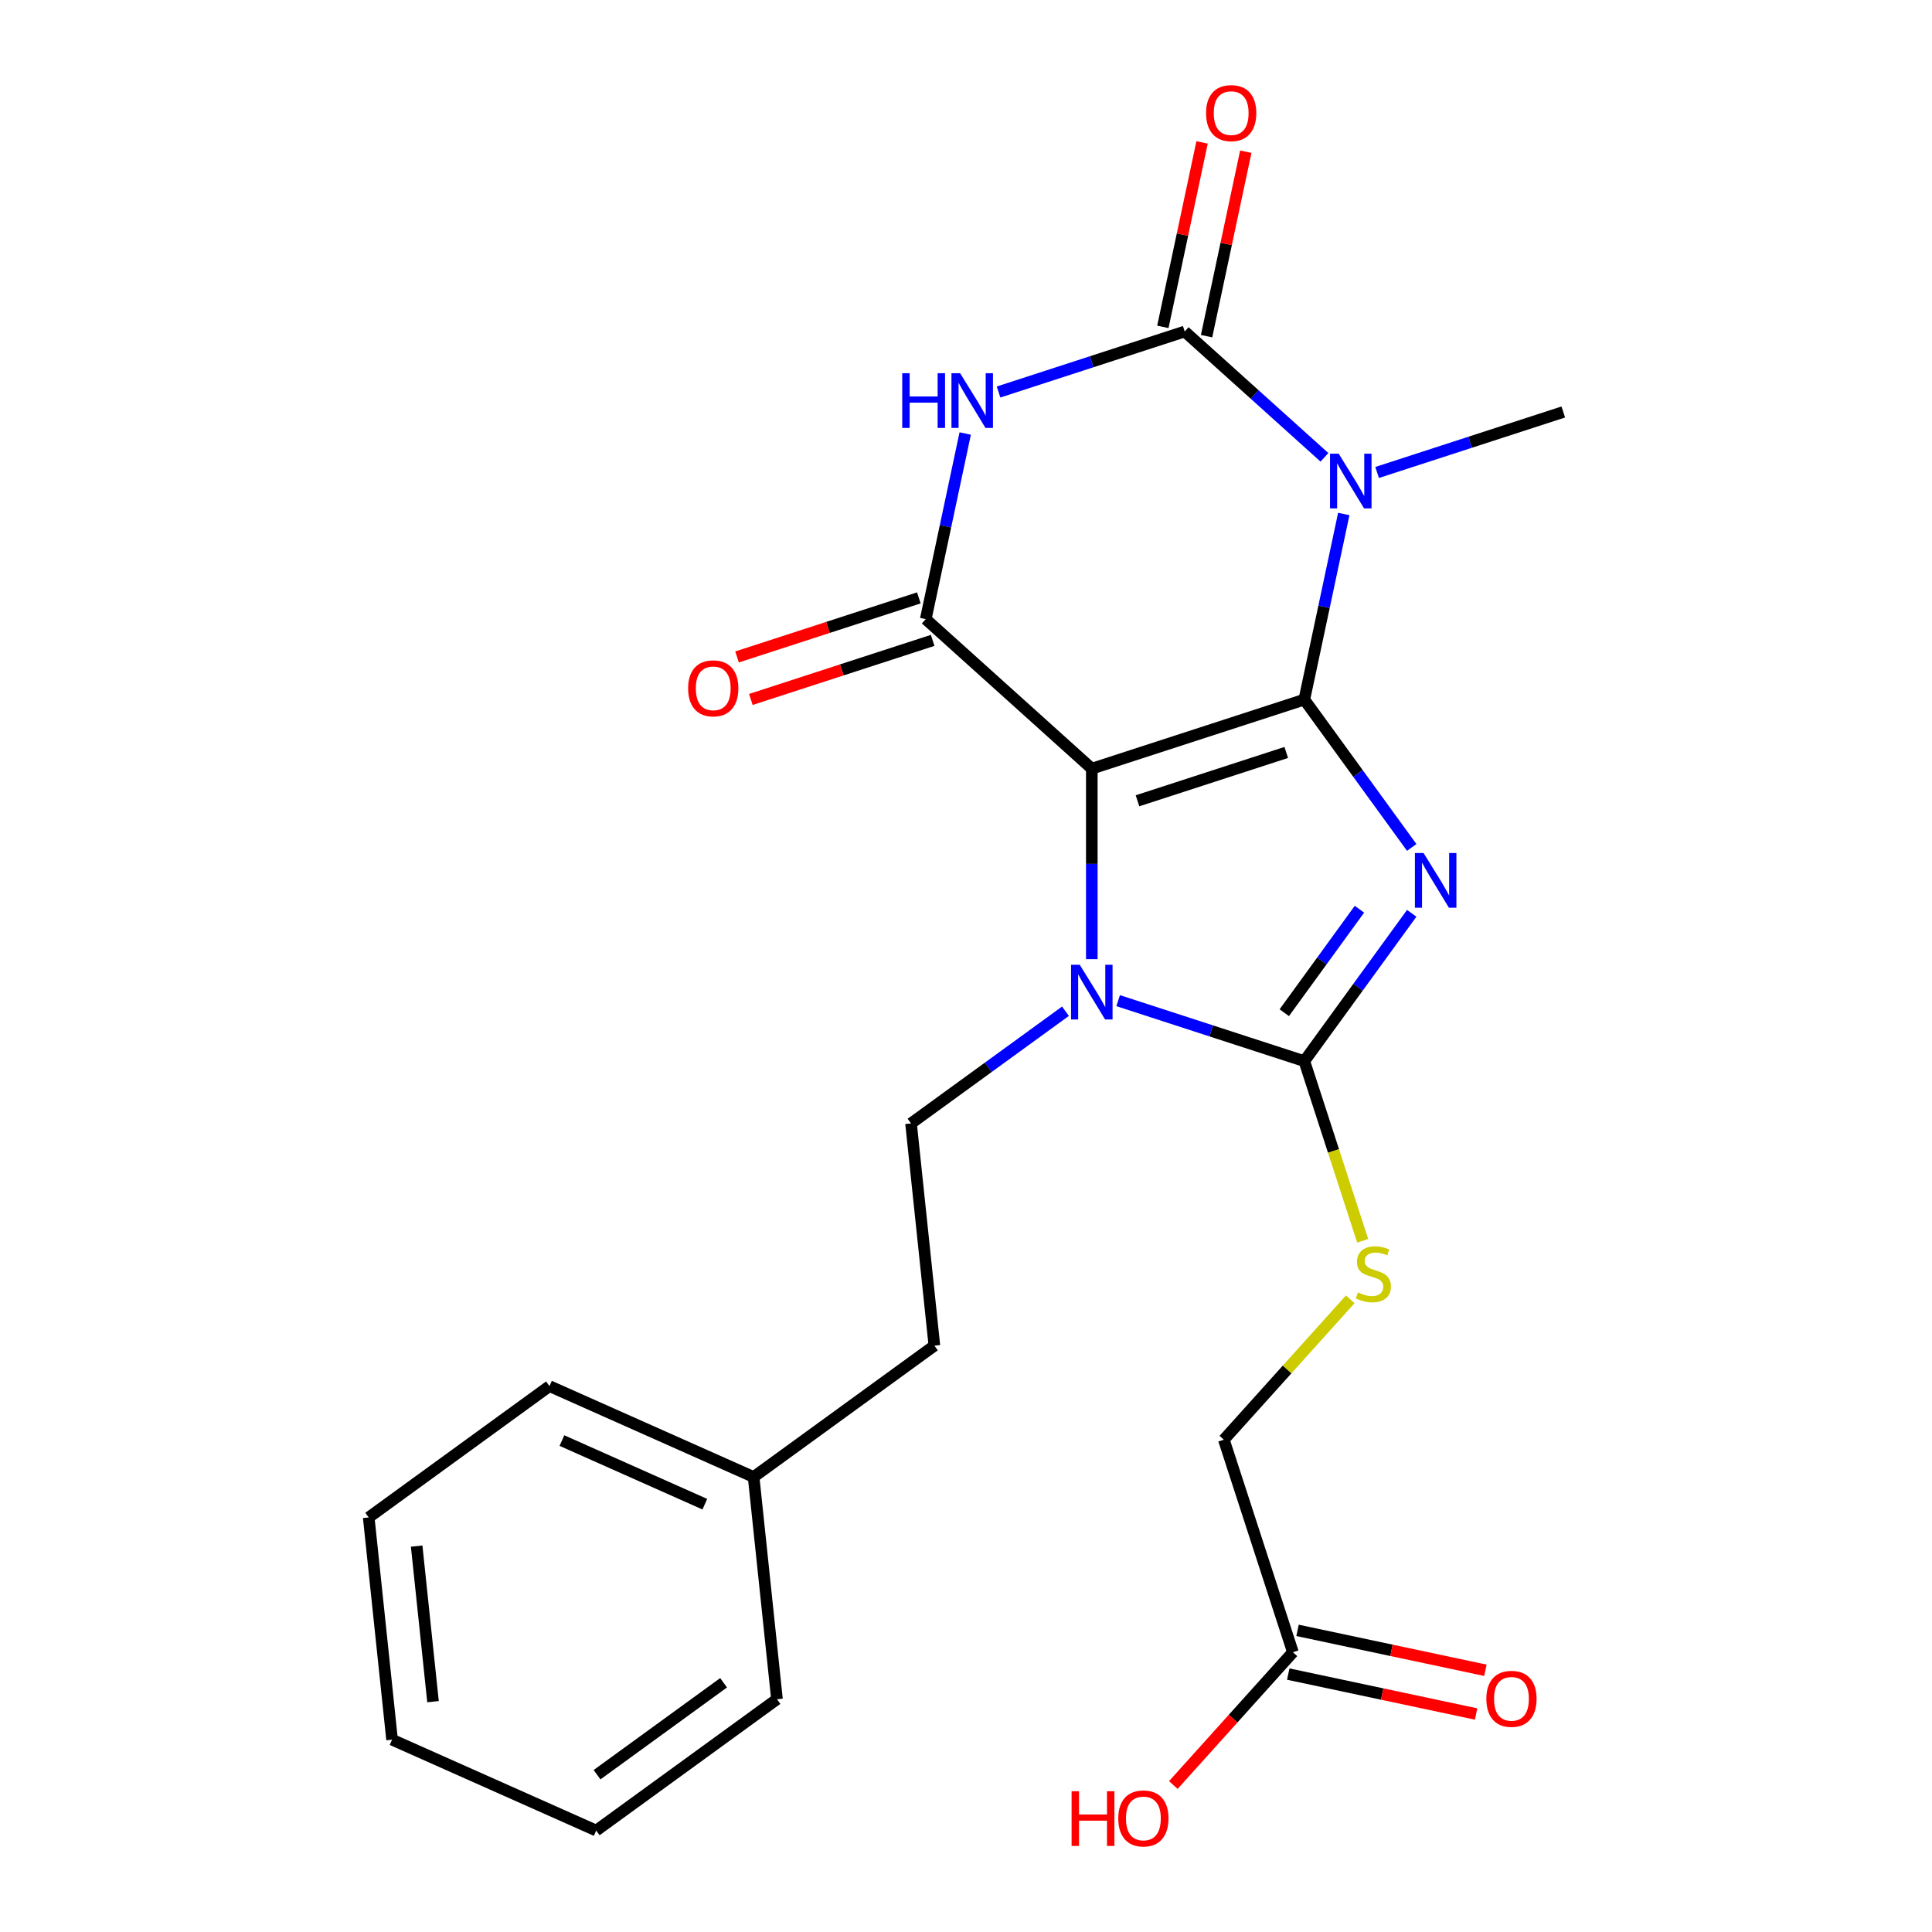 <?xml version='1.0' encoding='iso-8859-1'?>
<svg version='1.1' baseProfile='full'
              xmlns='http://www.w3.org/2000/svg'
                      xmlns:rdkit='http://www.rdkit.org/xml'
                      xmlns:xlink='http://www.w3.org/1999/xlink'
                  xml:space='preserve'
width='1000px' height='1000px' viewBox='0 0 1000 1000'>
<!-- END OF HEADER -->
<rect style='opacity:1.0;fill:#FFFFFF;stroke:none' width='1000' height='1000' x='0' y='0'> </rect>
<path class='bond-0' d='M 675.112,362.111 L 565.117,397.851' style='fill:none;fill-rule:evenodd;stroke:#000000;stroke-width:6px;stroke-linecap:butt;stroke-linejoin:miter;stroke-opacity:1' />
<path class='bond-0' d='M 665.761,389.471 L 588.764,414.489' style='fill:none;fill-rule:evenodd;stroke:#000000;stroke-width:6px;stroke-linecap:butt;stroke-linejoin:miter;stroke-opacity:1' />
<path class='bond-1' d='M 675.112,362.111 L 702.908,400.369' style='fill:none;fill-rule:evenodd;stroke:#000000;stroke-width:6px;stroke-linecap:butt;stroke-linejoin:miter;stroke-opacity:1' />
<path class='bond-1' d='M 702.908,400.369 L 730.705,438.627' style='fill:none;fill-rule:evenodd;stroke:#0000FF;stroke-width:6px;stroke-linecap:butt;stroke-linejoin:miter;stroke-opacity:1' />
<path class='bond-2' d='M 675.112,362.111 L 685.323,314.072' style='fill:none;fill-rule:evenodd;stroke:#000000;stroke-width:6px;stroke-linecap:butt;stroke-linejoin:miter;stroke-opacity:1' />
<path class='bond-2' d='M 685.323,314.072 L 695.534,266.034' style='fill:none;fill-rule:evenodd;stroke:#0000FF;stroke-width:6px;stroke-linecap:butt;stroke-linejoin:miter;stroke-opacity:1' />
<path class='bond-6' d='M 565.117,397.851 L 565.117,447.153' style='fill:none;fill-rule:evenodd;stroke:#000000;stroke-width:6px;stroke-linecap:butt;stroke-linejoin:miter;stroke-opacity:1' />
<path class='bond-6' d='M 565.117,447.153 L 565.117,496.455' style='fill:none;fill-rule:evenodd;stroke:#0000FF;stroke-width:6px;stroke-linecap:butt;stroke-linejoin:miter;stroke-opacity:1' />
<path class='bond-7' d='M 565.117,397.851 L 479.168,320.462' style='fill:none;fill-rule:evenodd;stroke:#000000;stroke-width:6px;stroke-linecap:butt;stroke-linejoin:miter;stroke-opacity:1' />
<path class='bond-3' d='M 730.705,472.73 L 702.908,510.988' style='fill:none;fill-rule:evenodd;stroke:#0000FF;stroke-width:6px;stroke-linecap:butt;stroke-linejoin:miter;stroke-opacity:1' />
<path class='bond-3' d='M 702.908,510.988 L 675.112,549.246' style='fill:none;fill-rule:evenodd;stroke:#000000;stroke-width:6px;stroke-linecap:butt;stroke-linejoin:miter;stroke-opacity:1' />
<path class='bond-3' d='M 703.652,470.611 L 684.195,497.392' style='fill:none;fill-rule:evenodd;stroke:#0000FF;stroke-width:6px;stroke-linecap:butt;stroke-linejoin:miter;stroke-opacity:1' />
<path class='bond-3' d='M 684.195,497.392 L 664.738,524.173' style='fill:none;fill-rule:evenodd;stroke:#000000;stroke-width:6px;stroke-linecap:butt;stroke-linejoin:miter;stroke-opacity:1' />
<path class='bond-4' d='M 685.527,236.709 L 649.368,204.151' style='fill:none;fill-rule:evenodd;stroke:#0000FF;stroke-width:6px;stroke-linecap:butt;stroke-linejoin:miter;stroke-opacity:1' />
<path class='bond-4' d='M 649.368,204.151 L 613.209,171.593' style='fill:none;fill-rule:evenodd;stroke:#000000;stroke-width:6px;stroke-linecap:butt;stroke-linejoin:miter;stroke-opacity:1' />
<path class='bond-14' d='M 712.79,244.553 L 760.972,228.898' style='fill:none;fill-rule:evenodd;stroke:#0000FF;stroke-width:6px;stroke-linecap:butt;stroke-linejoin:miter;stroke-opacity:1' />
<path class='bond-14' d='M 760.972,228.898 L 809.154,213.243' style='fill:none;fill-rule:evenodd;stroke:#000000;stroke-width:6px;stroke-linecap:butt;stroke-linejoin:miter;stroke-opacity:1' />
<path class='bond-8' d='M 675.112,549.246 L 690.218,595.738' style='fill:none;fill-rule:evenodd;stroke:#000000;stroke-width:6px;stroke-linecap:butt;stroke-linejoin:miter;stroke-opacity:1' />
<path class='bond-8' d='M 690.218,595.738 L 705.325,642.23' style='fill:none;fill-rule:evenodd;stroke:#CCCC00;stroke-width:6px;stroke-linecap:butt;stroke-linejoin:miter;stroke-opacity:1' />
<path class='bond-25' d='M 675.112,549.246 L 626.93,533.591' style='fill:none;fill-rule:evenodd;stroke:#000000;stroke-width:6px;stroke-linecap:butt;stroke-linejoin:miter;stroke-opacity:1' />
<path class='bond-25' d='M 626.93,533.591 L 578.748,517.936' style='fill:none;fill-rule:evenodd;stroke:#0000FF;stroke-width:6px;stroke-linecap:butt;stroke-linejoin:miter;stroke-opacity:1' />
<path class='bond-5' d='M 613.209,171.593 L 565.027,187.249' style='fill:none;fill-rule:evenodd;stroke:#000000;stroke-width:6px;stroke-linecap:butt;stroke-linejoin:miter;stroke-opacity:1' />
<path class='bond-5' d='M 565.027,187.249 L 516.845,202.904' style='fill:none;fill-rule:evenodd;stroke:#0000FF;stroke-width:6px;stroke-linecap:butt;stroke-linejoin:miter;stroke-opacity:1' />
<path class='bond-10' d='M 624.522,173.998 L 634.669,126.259' style='fill:none;fill-rule:evenodd;stroke:#000000;stroke-width:6px;stroke-linecap:butt;stroke-linejoin:miter;stroke-opacity:1' />
<path class='bond-10' d='M 634.669,126.259 L 644.817,78.521' style='fill:none;fill-rule:evenodd;stroke:#FF0000;stroke-width:6px;stroke-linecap:butt;stroke-linejoin:miter;stroke-opacity:1' />
<path class='bond-10' d='M 601.896,169.189 L 612.044,121.45' style='fill:none;fill-rule:evenodd;stroke:#000000;stroke-width:6px;stroke-linecap:butt;stroke-linejoin:miter;stroke-opacity:1' />
<path class='bond-10' d='M 612.044,121.45 L 622.191,73.711' style='fill:none;fill-rule:evenodd;stroke:#FF0000;stroke-width:6px;stroke-linecap:butt;stroke-linejoin:miter;stroke-opacity:1' />
<path class='bond-24' d='M 499.59,224.384 L 489.379,272.423' style='fill:none;fill-rule:evenodd;stroke:#0000FF;stroke-width:6px;stroke-linecap:butt;stroke-linejoin:miter;stroke-opacity:1' />
<path class='bond-24' d='M 489.379,272.423 L 479.168,320.462' style='fill:none;fill-rule:evenodd;stroke:#000000;stroke-width:6px;stroke-linecap:butt;stroke-linejoin:miter;stroke-opacity:1' />
<path class='bond-9' d='M 551.485,523.41 L 511.517,552.449' style='fill:none;fill-rule:evenodd;stroke:#0000FF;stroke-width:6px;stroke-linecap:butt;stroke-linejoin:miter;stroke-opacity:1' />
<path class='bond-9' d='M 511.517,552.449 L 471.549,581.488' style='fill:none;fill-rule:evenodd;stroke:#000000;stroke-width:6px;stroke-linecap:butt;stroke-linejoin:miter;stroke-opacity:1' />
<path class='bond-11' d='M 475.594,309.462 L 428.542,324.75' style='fill:none;fill-rule:evenodd;stroke:#000000;stroke-width:6px;stroke-linecap:butt;stroke-linejoin:miter;stroke-opacity:1' />
<path class='bond-11' d='M 428.542,324.75 L 381.49,340.038' style='fill:none;fill-rule:evenodd;stroke:#FF0000;stroke-width:6px;stroke-linecap:butt;stroke-linejoin:miter;stroke-opacity:1' />
<path class='bond-11' d='M 482.742,331.461 L 435.69,346.749' style='fill:none;fill-rule:evenodd;stroke:#000000;stroke-width:6px;stroke-linecap:butt;stroke-linejoin:miter;stroke-opacity:1' />
<path class='bond-11' d='M 435.69,346.749 L 388.638,362.037' style='fill:none;fill-rule:evenodd;stroke:#FF0000;stroke-width:6px;stroke-linecap:butt;stroke-linejoin:miter;stroke-opacity:1' />
<path class='bond-15' d='M 698.881,672.537 L 666.172,708.864' style='fill:none;fill-rule:evenodd;stroke:#CCCC00;stroke-width:6px;stroke-linecap:butt;stroke-linejoin:miter;stroke-opacity:1' />
<path class='bond-15' d='M 666.172,708.864 L 633.463,745.191' style='fill:none;fill-rule:evenodd;stroke:#000000;stroke-width:6px;stroke-linecap:butt;stroke-linejoin:miter;stroke-opacity:1' />
<path class='bond-16' d='M 471.549,581.488 L 483.638,696.51' style='fill:none;fill-rule:evenodd;stroke:#000000;stroke-width:6px;stroke-linecap:butt;stroke-linejoin:miter;stroke-opacity:1' />
<path class='bond-12' d='M 669.203,855.186 L 633.463,745.191' style='fill:none;fill-rule:evenodd;stroke:#000000;stroke-width:6px;stroke-linecap:butt;stroke-linejoin:miter;stroke-opacity:1' />
<path class='bond-13' d='M 666.798,866.499 L 715.417,876.834' style='fill:none;fill-rule:evenodd;stroke:#000000;stroke-width:6px;stroke-linecap:butt;stroke-linejoin:miter;stroke-opacity:1' />
<path class='bond-13' d='M 715.417,876.834 L 764.035,887.168' style='fill:none;fill-rule:evenodd;stroke:#FF0000;stroke-width:6px;stroke-linecap:butt;stroke-linejoin:miter;stroke-opacity:1' />
<path class='bond-13' d='M 671.607,843.874 L 720.226,854.208' style='fill:none;fill-rule:evenodd;stroke:#000000;stroke-width:6px;stroke-linecap:butt;stroke-linejoin:miter;stroke-opacity:1' />
<path class='bond-13' d='M 720.226,854.208 L 768.845,864.542' style='fill:none;fill-rule:evenodd;stroke:#FF0000;stroke-width:6px;stroke-linecap:butt;stroke-linejoin:miter;stroke-opacity:1' />
<path class='bond-17' d='M 669.203,855.186 L 638.257,889.555' style='fill:none;fill-rule:evenodd;stroke:#000000;stroke-width:6px;stroke-linecap:butt;stroke-linejoin:miter;stroke-opacity:1' />
<path class='bond-17' d='M 638.257,889.555 L 607.311,923.924' style='fill:none;fill-rule:evenodd;stroke:#FF0000;stroke-width:6px;stroke-linecap:butt;stroke-linejoin:miter;stroke-opacity:1' />
<path class='bond-18' d='M 483.638,696.51 L 390.071,764.491' style='fill:none;fill-rule:evenodd;stroke:#000000;stroke-width:6px;stroke-linecap:butt;stroke-linejoin:miter;stroke-opacity:1' />
<path class='bond-19' d='M 390.071,764.491 L 284.414,717.449' style='fill:none;fill-rule:evenodd;stroke:#000000;stroke-width:6px;stroke-linecap:butt;stroke-linejoin:miter;stroke-opacity:1' />
<path class='bond-19' d='M 364.814,778.566 L 290.854,745.637' style='fill:none;fill-rule:evenodd;stroke:#000000;stroke-width:6px;stroke-linecap:butt;stroke-linejoin:miter;stroke-opacity:1' />
<path class='bond-20' d='M 390.071,764.491 L 402.16,879.513' style='fill:none;fill-rule:evenodd;stroke:#000000;stroke-width:6px;stroke-linecap:butt;stroke-linejoin:miter;stroke-opacity:1' />
<path class='bond-22' d='M 284.414,717.449 L 190.846,785.43' style='fill:none;fill-rule:evenodd;stroke:#000000;stroke-width:6px;stroke-linecap:butt;stroke-linejoin:miter;stroke-opacity:1' />
<path class='bond-21' d='M 402.16,879.513 L 308.592,947.494' style='fill:none;fill-rule:evenodd;stroke:#000000;stroke-width:6px;stroke-linecap:butt;stroke-linejoin:miter;stroke-opacity:1' />
<path class='bond-21' d='M 374.529,870.997 L 309.031,918.584' style='fill:none;fill-rule:evenodd;stroke:#000000;stroke-width:6px;stroke-linecap:butt;stroke-linejoin:miter;stroke-opacity:1' />
<path class='bond-23' d='M 308.592,947.494 L 202.935,900.453' style='fill:none;fill-rule:evenodd;stroke:#000000;stroke-width:6px;stroke-linecap:butt;stroke-linejoin:miter;stroke-opacity:1' />
<path class='bond-26' d='M 190.846,785.43 L 202.935,900.453' style='fill:none;fill-rule:evenodd;stroke:#000000;stroke-width:6px;stroke-linecap:butt;stroke-linejoin:miter;stroke-opacity:1' />
<path class='bond-26' d='M 215.664,800.266 L 224.126,880.782' style='fill:none;fill-rule:evenodd;stroke:#000000;stroke-width:6px;stroke-linecap:butt;stroke-linejoin:miter;stroke-opacity:1' />
<path  class='atom-2' d='M 736.833 441.519
L 746.113 456.519
Q 747.033 457.999, 748.513 460.679
Q 749.993 463.359, 750.073 463.519
L 750.073 441.519
L 753.833 441.519
L 753.833 469.839
L 749.953 469.839
L 739.993 453.439
Q 738.833 451.519, 737.593 449.319
Q 736.393 447.119, 736.033 446.439
L 736.033 469.839
L 732.353 469.839
L 732.353 441.519
L 736.833 441.519
' fill='#0000FF'/>
<path  class='atom-3' d='M 692.899 234.822
L 702.179 249.822
Q 703.099 251.302, 704.579 253.982
Q 706.059 256.662, 706.139 256.822
L 706.139 234.822
L 709.899 234.822
L 709.899 263.142
L 706.019 263.142
L 696.059 246.742
Q 694.899 244.822, 693.659 242.622
Q 692.459 240.422, 692.099 239.742
L 692.099 263.142
L 688.419 263.142
L 688.419 234.822
L 692.899 234.822
' fill='#0000FF'/>
<path  class='atom-6' d='M 466.994 193.173
L 470.834 193.173
L 470.834 205.213
L 485.314 205.213
L 485.314 193.173
L 489.154 193.173
L 489.154 221.493
L 485.314 221.493
L 485.314 208.413
L 470.834 208.413
L 470.834 221.493
L 466.994 221.493
L 466.994 193.173
' fill='#0000FF'/>
<path  class='atom-6' d='M 496.954 193.173
L 506.234 208.173
Q 507.154 209.653, 508.634 212.333
Q 510.114 215.013, 510.194 215.173
L 510.194 193.173
L 513.954 193.173
L 513.954 221.493
L 510.074 221.493
L 500.114 205.093
Q 498.954 203.173, 497.714 200.973
Q 496.514 198.773, 496.154 198.093
L 496.154 221.493
L 492.474 221.493
L 492.474 193.173
L 496.954 193.173
' fill='#0000FF'/>
<path  class='atom-7' d='M 558.857 499.347
L 568.137 514.347
Q 569.057 515.827, 570.537 518.507
Q 572.017 521.187, 572.097 521.347
L 572.097 499.347
L 575.857 499.347
L 575.857 527.667
L 571.977 527.667
L 562.017 511.267
Q 560.857 509.347, 559.617 507.147
Q 558.417 504.947, 558.057 504.267
L 558.057 527.667
L 554.377 527.667
L 554.377 499.347
L 558.857 499.347
' fill='#0000FF'/>
<path  class='atom-9' d='M 702.852 668.962
Q 703.172 669.082, 704.492 669.642
Q 705.812 670.202, 707.252 670.562
Q 708.732 670.882, 710.172 670.882
Q 712.852 670.882, 714.412 669.602
Q 715.972 668.282, 715.972 666.002
Q 715.972 664.442, 715.172 663.482
Q 714.412 662.522, 713.212 662.002
Q 712.012 661.482, 710.012 660.882
Q 707.492 660.122, 705.972 659.402
Q 704.492 658.682, 703.412 657.162
Q 702.372 655.642, 702.372 653.082
Q 702.372 649.522, 704.772 647.322
Q 707.212 645.122, 712.012 645.122
Q 715.292 645.122, 719.012 646.682
L 718.092 649.762
Q 714.692 648.362, 712.132 648.362
Q 709.372 648.362, 707.852 649.522
Q 706.332 650.642, 706.372 652.602
Q 706.372 654.122, 707.132 655.042
Q 707.932 655.962, 709.052 656.482
Q 710.212 657.002, 712.132 657.602
Q 714.692 658.402, 716.212 659.202
Q 717.732 660.002, 718.812 661.642
Q 719.932 663.242, 719.932 666.002
Q 719.932 669.922, 717.292 672.042
Q 714.692 674.122, 710.332 674.122
Q 707.812 674.122, 705.892 673.562
Q 704.012 673.042, 701.772 672.122
L 702.852 668.962
' fill='#CCCC00'/>
<path  class='atom-11' d='M 624.256 58.545
Q 624.256 51.745, 627.616 47.945
Q 630.976 44.145, 637.256 44.145
Q 643.536 44.145, 646.896 47.945
Q 650.256 51.745, 650.256 58.545
Q 650.256 65.425, 646.856 69.345
Q 643.456 73.225, 637.256 73.225
Q 631.016 73.225, 627.616 69.345
Q 624.256 65.465, 624.256 58.545
M 637.256 70.025
Q 641.576 70.025, 643.896 67.145
Q 646.256 64.225, 646.256 58.545
Q 646.256 52.985, 643.896 50.185
Q 641.576 47.345, 637.256 47.345
Q 632.936 47.345, 630.576 50.145
Q 628.256 52.945, 628.256 58.545
Q 628.256 64.265, 630.576 67.145
Q 632.936 70.025, 637.256 70.025
' fill='#FF0000'/>
<path  class='atom-12' d='M 356.172 356.281
Q 356.172 349.481, 359.532 345.681
Q 362.892 341.881, 369.172 341.881
Q 375.452 341.881, 378.812 345.681
Q 382.172 349.481, 382.172 356.281
Q 382.172 363.161, 378.772 367.081
Q 375.372 370.961, 369.172 370.961
Q 362.932 370.961, 359.532 367.081
Q 356.172 363.201, 356.172 356.281
M 369.172 367.761
Q 373.492 367.761, 375.812 364.881
Q 378.172 361.961, 378.172 356.281
Q 378.172 350.721, 375.812 347.921
Q 373.492 345.081, 369.172 345.081
Q 364.852 345.081, 362.492 347.881
Q 360.172 350.681, 360.172 356.281
Q 360.172 362.001, 362.492 364.881
Q 364.852 367.761, 369.172 367.761
' fill='#FF0000'/>
<path  class='atom-14' d='M 769.331 879.313
Q 769.331 872.513, 772.691 868.713
Q 776.051 864.913, 782.331 864.913
Q 788.611 864.913, 791.971 868.713
Q 795.331 872.513, 795.331 879.313
Q 795.331 886.193, 791.931 890.113
Q 788.531 893.993, 782.331 893.993
Q 776.091 893.993, 772.691 890.113
Q 769.331 886.233, 769.331 879.313
M 782.331 890.793
Q 786.651 890.793, 788.971 887.913
Q 791.331 884.993, 791.331 879.313
Q 791.331 873.753, 788.971 870.953
Q 786.651 868.113, 782.331 868.113
Q 778.011 868.113, 775.651 870.913
Q 773.331 873.713, 773.331 879.313
Q 773.331 885.033, 775.651 887.913
Q 778.011 890.793, 782.331 890.793
' fill='#FF0000'/>
<path  class='atom-18' d='M 554.654 927.136
L 558.494 927.136
L 558.494 939.176
L 572.974 939.176
L 572.974 927.136
L 576.814 927.136
L 576.814 955.456
L 572.974 955.456
L 572.974 942.376
L 558.494 942.376
L 558.494 955.456
L 554.654 955.456
L 554.654 927.136
' fill='#FF0000'/>
<path  class='atom-18' d='M 578.814 941.216
Q 578.814 934.416, 582.174 930.616
Q 585.534 926.816, 591.814 926.816
Q 598.094 926.816, 601.454 930.616
Q 604.814 934.416, 604.814 941.216
Q 604.814 948.096, 601.414 952.016
Q 598.014 955.896, 591.814 955.896
Q 585.574 955.896, 582.174 952.016
Q 578.814 948.136, 578.814 941.216
M 591.814 952.696
Q 596.134 952.696, 598.454 949.816
Q 600.814 946.896, 600.814 941.216
Q 600.814 935.656, 598.454 932.856
Q 596.134 930.016, 591.814 930.016
Q 587.494 930.016, 585.134 932.816
Q 582.814 935.616, 582.814 941.216
Q 582.814 946.936, 585.134 949.816
Q 587.494 952.696, 591.814 952.696
' fill='#FF0000'/>
</svg>
